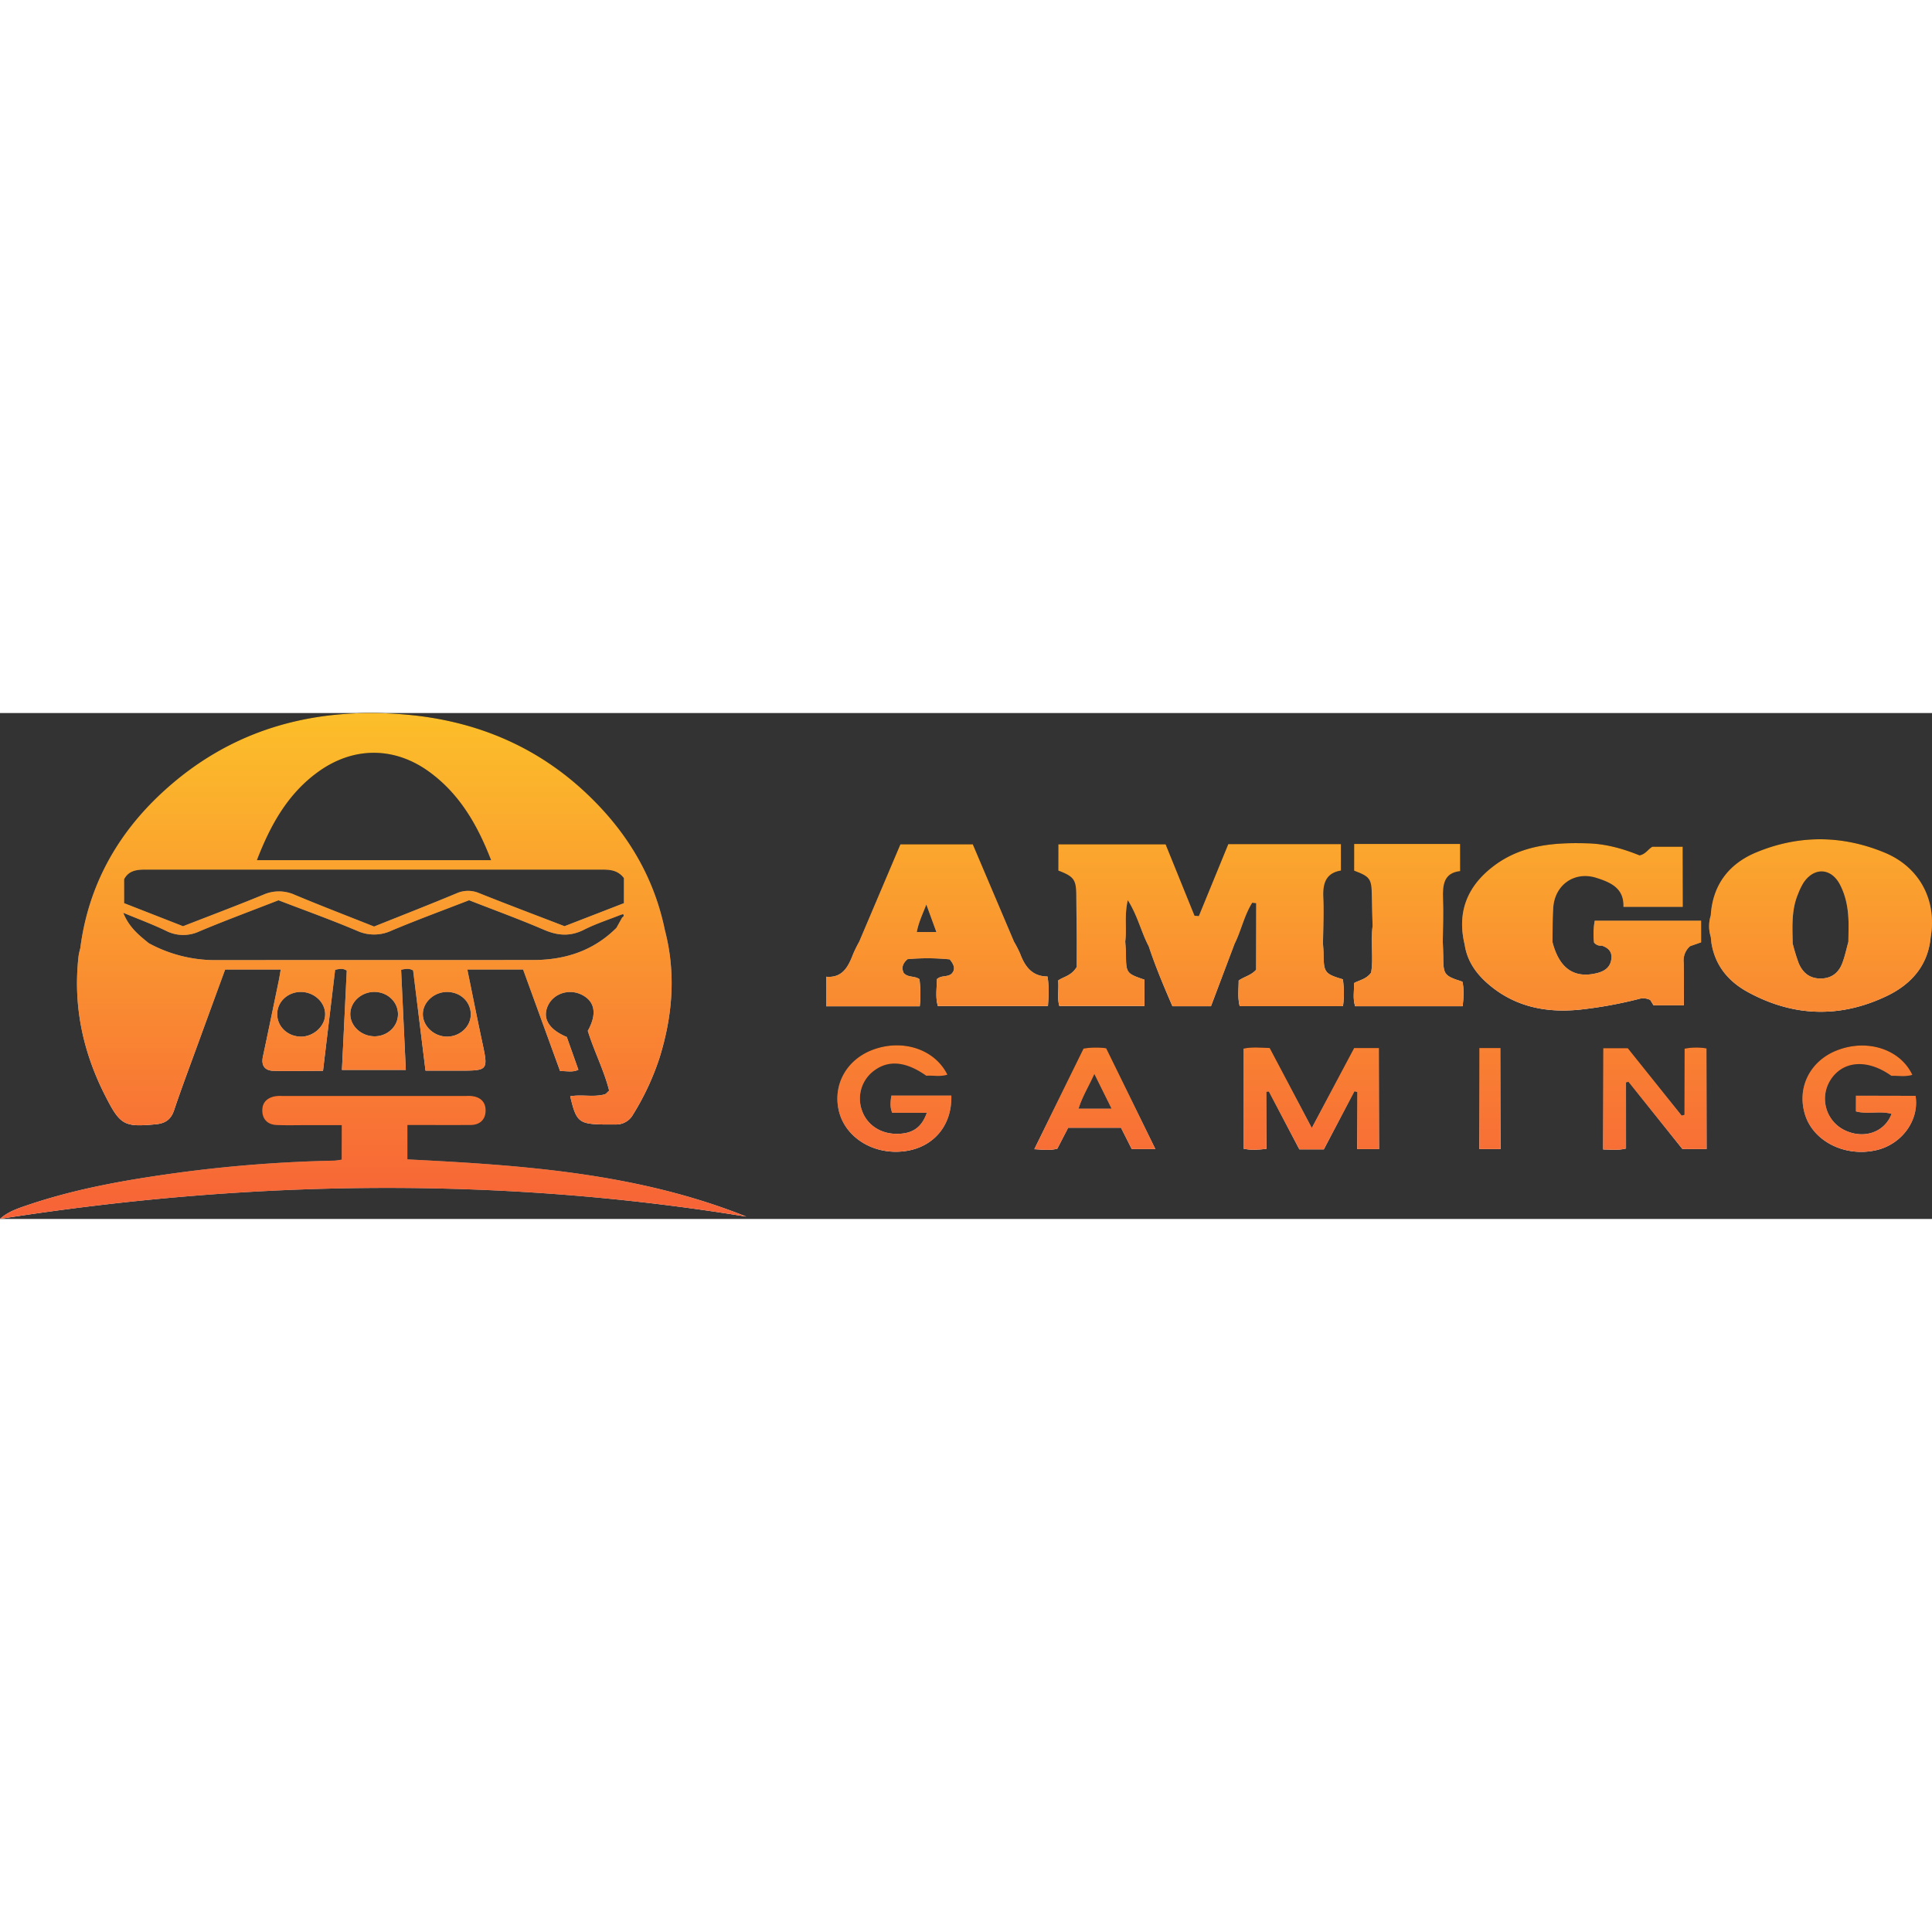 <?xml version="1.0"?>
<svg xmlns="http://www.w3.org/2000/svg" xmlns:xlink="http://www.w3.org/1999/xlink" viewBox="0 0 853.6 223.53" width="30" height="30"><rect x="0" y="0" width="853.6" height="223.53" fill="#333333" stroke="none"/><defs><style>.cls-1{fill:url(#&#x411;&#x435;&#x437;&#x44B;&#x43C;&#x44F;&#x43D;&#x43D;&#x44B;&#x439;_&#x433;&#x440;&#x430;&#x434;&#x438;&#x435;&#x43D;&#x442;_2);}.cls-2{fill:url(#&#x411;&#x435;&#x437;&#x44B;&#x43C;&#x44F;&#x43D;&#x43D;&#x44B;&#x439;_&#x433;&#x440;&#x430;&#x434;&#x438;&#x435;&#x43D;&#x442;_2-2);}.cls-3{fill:url(#&#x411;&#x435;&#x437;&#x44B;&#x43C;&#x44F;&#x43D;&#x43D;&#x44B;&#x439;_&#x433;&#x440;&#x430;&#x434;&#x438;&#x435;&#x43D;&#x442;_2-3);}.cls-4{fill:url(#&#x411;&#x435;&#x437;&#x44B;&#x43C;&#x44F;&#x43D;&#x43D;&#x44B;&#x439;_&#x433;&#x440;&#x430;&#x434;&#x438;&#x435;&#x43D;&#x442;_2-4);}.cls-5{fill:url(#&#x411;&#x435;&#x437;&#x44B;&#x43C;&#x44F;&#x43D;&#x43D;&#x44B;&#x439;_&#x433;&#x440;&#x430;&#x434;&#x438;&#x435;&#x43D;&#x442;_2-5);}.cls-6{fill:url(#&#x411;&#x435;&#x437;&#x44B;&#x43C;&#x44F;&#x43D;&#x43D;&#x44B;&#x439;_&#x433;&#x440;&#x430;&#x434;&#x438;&#x435;&#x43D;&#x442;_2-6);}.cls-7{fill:url(#&#x411;&#x435;&#x437;&#x44B;&#x43C;&#x44F;&#x43D;&#x43D;&#x44B;&#x439;_&#x433;&#x440;&#x430;&#x434;&#x438;&#x435;&#x43D;&#x442;_2-7);}.cls-8{fill:url(#&#x411;&#x435;&#x437;&#x44B;&#x43C;&#x44F;&#x43D;&#x43D;&#x44B;&#x439;_&#x433;&#x440;&#x430;&#x434;&#x438;&#x435;&#x43D;&#x442;_2-8);}.cls-9{fill:url(#&#x411;&#x435;&#x437;&#x44B;&#x43C;&#x44F;&#x43D;&#x43D;&#x44B;&#x439;_&#x433;&#x440;&#x430;&#x434;&#x438;&#x435;&#x43D;&#x442;_2-9);}.cls-10{fill:url(#&#x411;&#x435;&#x437;&#x44B;&#x43C;&#x44F;&#x43D;&#x43D;&#x44B;&#x439;_&#x433;&#x440;&#x430;&#x434;&#x438;&#x435;&#x43D;&#x442;_2-10);}.cls-11{fill:url(#&#x411;&#x435;&#x437;&#x44B;&#x43C;&#x44F;&#x43D;&#x43D;&#x44B;&#x439;_&#x433;&#x440;&#x430;&#x434;&#x438;&#x435;&#x43D;&#x442;_2-11);}.cls-12{fill:url(#&#x411;&#x435;&#x437;&#x44B;&#x43C;&#x44F;&#x43D;&#x43D;&#x44B;&#x439;_&#x433;&#x440;&#x430;&#x434;&#x438;&#x435;&#x43D;&#x442;_2-12);}.cls-13{fill:url(#&#x411;&#x435;&#x437;&#x44B;&#x43C;&#x44F;&#x43D;&#x43D;&#x44B;&#x439;_&#x433;&#x440;&#x430;&#x434;&#x438;&#x435;&#x43D;&#x442;_2-13);}.cls-14{fill:url(#&#x411;&#x435;&#x437;&#x44B;&#x43C;&#x44F;&#x43D;&#x43D;&#x44B;&#x439;_&#x433;&#x440;&#x430;&#x434;&#x438;&#x435;&#x43D;&#x442;_7);}</style><linearGradient id="&#x411;&#x435;&#x437;&#x44B;&#x43C;&#x44F;&#x43D;&#x43D;&#x44B;&#x439;_&#x433;&#x440;&#x430;&#x434;&#x438;&#x435;&#x43D;&#x442;_2" x1="165.35" y1="182.16" x2="165.35" gradientUnits="userSpaceOnUse"><stop offset="0" stop-color="#fff"/><stop offset="1"/></linearGradient><linearGradient id="&#x411;&#x435;&#x437;&#x44B;&#x43C;&#x44F;&#x43D;&#x43D;&#x44B;&#x439;_&#x433;&#x440;&#x430;&#x434;&#x438;&#x435;&#x43D;&#x442;_2-2" x1="164.86" y1="223.53" x2="164.86" y2="169.08" xlink:href="#&#x411;&#x435;&#x437;&#x44B;&#x43C;&#x44F;&#x43D;&#x43D;&#x44B;&#x439;_&#x433;&#x440;&#x430;&#x434;&#x438;&#x435;&#x43D;&#x442;_2"/><linearGradient id="&#x411;&#x435;&#x437;&#x44B;&#x43C;&#x44F;&#x43D;&#x43D;&#x44B;&#x439;_&#x433;&#x440;&#x430;&#x434;&#x438;&#x435;&#x43D;&#x442;_2-3" x1="804.37" y1="132" x2="804.37" y2="55.79" xlink:href="#&#x411;&#x435;&#x437;&#x44B;&#x43C;&#x44F;&#x43D;&#x43D;&#x44B;&#x439;_&#x433;&#x440;&#x430;&#x434;&#x438;&#x435;&#x43D;&#x442;_2"/><linearGradient id="&#x411;&#x435;&#x437;&#x44B;&#x43C;&#x44F;&#x43D;&#x43D;&#x44B;&#x439;_&#x433;&#x440;&#x430;&#x434;&#x438;&#x435;&#x43D;&#x442;_2-4" x1="698.8" y1="131.44" x2="698.8" y2="57.49" xlink:href="#&#x411;&#x435;&#x437;&#x44B;&#x43C;&#x44F;&#x43D;&#x43D;&#x44B;&#x439;_&#x433;&#x440;&#x430;&#x434;&#x438;&#x435;&#x43D;&#x442;_2"/><linearGradient id="&#x411;&#x435;&#x437;&#x44B;&#x43C;&#x44F;&#x43D;&#x43D;&#x44B;&#x439;_&#x433;&#x440;&#x430;&#x434;&#x438;&#x435;&#x43D;&#x442;_2-5" x1="414.14" y1="129.56" x2="414.14" y2="57.94" xlink:href="#&#x411;&#x435;&#x437;&#x44B;&#x43C;&#x44F;&#x43D;&#x43D;&#x44B;&#x439;_&#x433;&#x440;&#x430;&#x434;&#x438;&#x435;&#x43D;&#x442;_2"/><linearGradient id="&#x411;&#x435;&#x437;&#x44B;&#x43C;&#x44F;&#x43D;&#x43D;&#x44B;&#x439;_&#x433;&#x440;&#x430;&#x434;&#x438;&#x435;&#x43D;&#x442;_2-6" x1="579.31" y1="192.97" x2="579.31" y2="147.78" xlink:href="#&#x411;&#x435;&#x437;&#x44B;&#x43C;&#x44F;&#x43D;&#x43D;&#x44B;&#x439;_&#x433;&#x440;&#x430;&#x434;&#x438;&#x435;&#x43D;&#x442;_2"/><linearGradient id="&#x411;&#x435;&#x437;&#x44B;&#x43C;&#x44F;&#x43D;&#x43D;&#x44B;&#x439;_&#x433;&#x440;&#x430;&#x434;&#x438;&#x435;&#x43D;&#x442;_2-7" x1="731.17" y1="192.95" x2="731.17" y2="147.79" xlink:href="#&#x411;&#x435;&#x437;&#x44B;&#x43C;&#x44F;&#x43D;&#x43D;&#x44B;&#x439;_&#x433;&#x440;&#x430;&#x434;&#x438;&#x435;&#x43D;&#x442;_2"/><linearGradient id="&#x411;&#x435;&#x437;&#x44B;&#x43C;&#x44F;&#x43D;&#x43D;&#x44B;&#x439;_&#x433;&#x440;&#x430;&#x434;&#x438;&#x435;&#x43D;&#x442;_2-8" x1="395.21" y1="193.85" x2="395.21" y2="146.82" xlink:href="#&#x411;&#x435;&#x437;&#x44B;&#x43C;&#x44F;&#x43D;&#x43D;&#x44B;&#x439;_&#x433;&#x440;&#x430;&#x434;&#x438;&#x435;&#x43D;&#x442;_2"/><linearGradient id="&#x411;&#x435;&#x437;&#x44B;&#x43C;&#x44F;&#x43D;&#x43D;&#x44B;&#x439;_&#x433;&#x440;&#x430;&#x434;&#x438;&#x435;&#x43D;&#x442;_2-9" x1="821.54" y1="193.83" x2="821.54" y2="146.84" xlink:href="#&#x411;&#x435;&#x437;&#x44B;&#x43C;&#x44F;&#x43D;&#x43D;&#x44B;&#x439;_&#x433;&#x440;&#x430;&#x434;&#x438;&#x435;&#x43D;&#x442;_2"/><linearGradient id="&#x411;&#x435;&#x437;&#x44B;&#x43C;&#x44F;&#x43D;&#x43D;&#x44B;&#x439;_&#x433;&#x440;&#x430;&#x434;&#x438;&#x435;&#x43D;&#x442;_2-10" x1="622.37" y1="129.55" x2="622.37" y2="57.85" xlink:href="#&#x411;&#x435;&#x437;&#x44B;&#x43C;&#x44F;&#x43D;&#x43D;&#x44B;&#x439;_&#x433;&#x440;&#x430;&#x434;&#x438;&#x435;&#x43D;&#x442;_2"/><linearGradient id="&#x411;&#x435;&#x437;&#x44B;&#x43C;&#x44F;&#x43D;&#x43D;&#x44B;&#x439;_&#x433;&#x440;&#x430;&#x434;&#x438;&#x435;&#x43D;&#x442;_2-11" x1="530.61" y1="129.54" x2="530.61" y2="57.91" xlink:href="#&#x411;&#x435;&#x437;&#x44B;&#x43C;&#x44F;&#x43D;&#x43D;&#x44B;&#x439;_&#x433;&#x440;&#x430;&#x434;&#x438;&#x435;&#x43D;&#x442;_2"/><linearGradient id="&#x411;&#x435;&#x437;&#x44B;&#x43C;&#x44F;&#x43D;&#x43D;&#x44B;&#x439;_&#x433;&#x440;&#x430;&#x434;&#x438;&#x435;&#x43D;&#x442;_2-12" x1="483.73" y1="192.99" x2="483.73" y2="147.78" xlink:href="#&#x411;&#x435;&#x437;&#x44B;&#x43C;&#x44F;&#x43D;&#x43D;&#x44B;&#x439;_&#x433;&#x440;&#x430;&#x434;&#x438;&#x435;&#x43D;&#x442;_2"/><linearGradient id="&#x411;&#x435;&#x437;&#x44B;&#x43C;&#x44F;&#x43D;&#x43D;&#x44B;&#x439;_&#x433;&#x440;&#x430;&#x434;&#x438;&#x435;&#x43D;&#x442;_2-13" x1="658.34" y1="192.64" x2="658.34" y2="148.04" xlink:href="#&#x411;&#x435;&#x437;&#x44B;&#x43C;&#x44F;&#x43D;&#x43D;&#x44B;&#x439;_&#x433;&#x440;&#x430;&#x434;&#x438;&#x435;&#x43D;&#x442;_2"/><linearGradient id="&#x411;&#x435;&#x437;&#x44B;&#x43C;&#x44F;&#x43D;&#x43D;&#x44B;&#x439;_&#x433;&#x440;&#x430;&#x434;&#x438;&#x435;&#x43D;&#x442;_7" x1="426.8" y1="223.53" x2="426.8" gradientUnits="userSpaceOnUse"><stop offset="0" stop-color="#f76237"/><stop offset="1" stop-color="#fcbf2a"/></linearGradient></defs><title>Amigo gaming</title><g id="&#x421;&#x43B;&#x43E;&#x439;_2" data-name="&#x421;&#x43B;&#x43E;&#x439; 2"><g id="&#x421;&#x43B;&#x43E;&#x439;_1-2" data-name="&#x421;&#x43B;&#x43E;&#x439; 1"><path class="cls-1" d="M68.9,181.69c4.07-.4,6.64-2.07,8-6.18,3.4-10.08,7.16-20,10.8-30q5.88-16.13,11.78-32.18h24.55c-.34,1.92-.58,3.54-.92,5.16-2.29,11.08-4.57,22.17-6.93,33.24-.86,4,.75,6.26,4.73,6.36,7.14.17,14.29,0,21.8,0l5.36-44.61c2-.52,3.45-.76,5.13.31l-2.12,43.89h28.21l-2.06-44.27c1.88-.34,3.42-.77,5.3.31L188,158h15.13c12.53,0,12.59-.14,10-12.29-2.29-10.7-4.41-21.44-6.65-32.4h24.63l16.35,44.88c3-.07,5.56.66,8.08-.58l-5.12-14.48c-7.94-3.31-10.84-8.23-8.39-13.71s9.28-7.73,14.89-5c6,2.93,6.94,8.56,2.78,16,2.77,9,7.19,17.42,9.44,26.42-.94.82-1.37,1.48-1.95,1.64-5,1.37-10.18-.06-15.24.86,2.63,11.23,3.8,12.22,14.51,12.44,1.83,0,3.67,0,5.5,0a8.54,8.54,0,0,0,7.79-4.5,114.42,114.42,0,0,0,11.74-25.26c5.71-18.48,7.21-37.16,2.27-56.09C289.17,73.46,278.14,54.41,262,38.33,239,15.26,210.69,3.23,178.38.6,138.06-2.68,101.74,7.24,71.6,35.19,51.6,53.72,39,76.51,35.48,103.87l24.75.08-24.75-.08a32.22,32.22,0,0,0-.75,3.38c-2.55,22,1.9,42.7,12,62.29C53.15,182.12,55,183,68.9,181.69Zm64-38.72c-6-.06-10.66-4.68-10.41-10.36.24-5.41,5.07-9.59,10.84-9.37s10.48,4.81,10.33,10.05S138.45,143,132.87,143Zm32.28-.15c-5.77-.14-10.53-4.71-10.41-10s5-9.68,10.76-9.6,10.4,4.5,10.31,10S170.91,143,165.15,142.83ZM208,133.16c0,5.36-4.75,9.79-10.46,9.81s-10.59-4.52-10.71-9.73c-.13-5.43,5-10.1,10.88-10S208,127.67,208,133.16ZM140.54,26c15.89-11.48,34.4-11.22,50,.63C203.45,36.37,211.1,49.8,217,65H113.49C119.45,49.51,127.12,35.69,140.54,26ZM54.83,73.45c2.13-4.12,6-4.28,9.88-4.28q28.23,0,56.45,0,72.19,0,144.38,0c3.73,0,7.37.1,10.12,3.76V84L249.42,94.18c-12.61-4.86-25.21-9.6-37.7-14.6a12.43,12.43,0,0,0-10.07.1c-12,5-24,9.7-36.38,14.65-11.56-4.6-23.34-9.12-35-14a16.94,16.94,0,0,0-13.91-.07c-11.68,4.81-23.5,9.25-35.48,13.93L54.83,84Zm-.36,14.81c6.75,2.81,12.91,5.08,18.79,7.91a16.68,16.68,0,0,0,14.78.31c11.49-4.83,23.19-9.14,35-13.75,11.52,4.43,23.27,8.62,34.72,13.48a18.11,18.11,0,0,0,15.25-.09c11.18-4.7,22.58-8.88,34.24-13.4,10.93,4.27,22.18,8.36,33.15,13.07,6.11,2.62,11.6,3,17.65-.06,5.16-2.62,10.74-4.4,16.14-6.55l1.12-.35c.5.74.18,1.14-.39,1.46l-2.56,4.61c-10.12,10.12-22.66,14.2-36.64,14.22-46.94.08-93.89,0-140.83.06a61.32,61.32,0,0,1-29.14-7.49,4,4,0,0,1-3.2,2.16,4,4,0,0,0,3.2-2.16C61.43,98.18,57,94.69,54.47,88.26Z"/><path class="cls-2" d="M180,182c9.57,0,18.72.07,27.87,0,4.13,0,6.69-2.34,6.69-6.47,0-3.91-2.52-6-6.36-6.35a24.75,24.75,0,0,0-2.5,0h-81a17.64,17.64,0,0,0-3,.09c-3.55.62-5.87,2.67-5.82,6.36.05,3.89,2.39,6.2,6.27,6.38,4.49.21,9,.06,13.49.07H151v15.25c-1.4.19-2.36.41-3.33.43A609.39,609.39,0,0,0,79.46,203c-22.62,3.07-45.08,6.92-66.78,14.25-4.44,1.5-9,2.94-12.68,6.24,109.9-17.21,219.75-18.89,329.73-1-48.15-19.29-98.95-22.74-149.75-25.28Z"/><path class="cls-3" d="M832.81,61.73c-18.74-7.82-38-8-56.8-.19-12.08,5-19.33,14.32-20.15,27.88a15.72,15.72,0,0,0,0,9.49l.32,3.05,35.86,0c-.13-7.44-.62-14.93,2.38-22A29.3,29.3,0,0,1,796.82,75c4.68-7,12.22-6.65,16.11.8,2.9,5.56,3.8,11.6,3.81,17.8,0,2.48-.05,5-.08,7.45-.88,3.17-1.54,6.43-2.71,9.49-1.69,4.43-5,6.86-9.91,6.75-4.77-.1-7.69-2.79-9.38-6.87a87.24,87.24,0,0,1-2.59-8.49l-35.86,0c1.66,9.78,7.54,16.69,15.84,21.25,20.18,11.08,41,11.74,61.76,1.75,10.65-5.14,18.1-13.45,19.22-26C855.79,82.87,848.26,68.18,832.81,61.73Z"/><path class="cls-4" d="M729.12,126.77l1.45,2.37h13.37c0-6.49.13-12.78-.06-19.06a8.37,8.37,0,0,1,2.84-7.07l4.86-1.7V91.75h-47a33.27,33.27,0,0,0-.3,9.66,3.86,3.86,0,0,0,3.47,1.38c2.81.94,4.56,2.63,4.18,5.84-.43,3.7-2.95,5.4-6.19,6.23-10.22,2.61-16.85-2-19.83-13.74.1-5,0-10,.34-15,.62-10.14,9.28-16.31,18.91-13.35,6.36,2,12.42,4.53,12.12,12.86h26.18V59.07H730.08c-1.9,1-2.93,3.26-5.7,3.82-6.88-2.8-14.36-5-22.26-5.3-15-.49-29.7.47-42.3,10.1-11.6,8.86-16.17,20.31-12.68,34.69,1.1,7.3,5.15,12.9,10.58,17.52,11.62,9.9,25.35,12.64,40.15,11.16a186.88,186.88,0,0,0,26-4.68A7,7,0,0,1,729.12,126.77Z"/><path class="cls-5" d="M406.25,117.6c-2.16-1.6-5.16-.6-7-2.8-1-2.19-.52-4.11,1.72-6.05a97.58,97.58,0,0,1,18.64.09c1.91,2.38,2.75,4.37.74,6.43-1.92,1.5-4.48.51-6.41,2.31,0,3.86-.74,7.95.44,11.88H463c.3-4.5.57-8.59-.2-13.07-6.86,0-10-4.48-12.1-10.13A50.82,50.82,0,0,0,448,101a10.45,10.45,0,0,1-2.6.84A10.45,10.45,0,0,0,448,101l-18.19-43h-32L379.63,101A57.75,57.75,0,0,0,377,106.3c-2.17,5.67-4.69,10.87-12,10.2v13.06h41.36A54.72,54.72,0,0,0,406.25,117.6Zm3-33.06,4.48,12.23h-8.69C405.84,92.54,407.56,89,409.3,84.54Z"/><path class="cls-6" d="M579.58,183.37,561,148c-4.07-.18-7.81-.55-11.61.25v44.19c3.23.78,6.17.54,10.14.12V167.35l1.07-.13,13.49,25.55h10.8l13.55-25.65,1.25.34v25.2h9.59V148h-11Z"/><path class="cls-7" d="M744.28,148.28v29.26l-1.29.37-23.79-29.83H708.33v44.75c3.36,0,6.41.49,10.08-.44V163.2l1.07-.29,23.86,29.72H754V148.16A27.49,27.49,0,0,0,744.28,148.28Z"/><path class="cls-8" d="M394.2,176.61h15.29c-2.33,6.64-6.45,9.36-13.46,9.31-7.27-.05-13.22-4.19-15.3-10.65a15.33,15.33,0,0,1,5.55-17.33c6.42-4.74,14-4,23,2.31,3-.22,6.14.54,9.27-.49-5.57-11.26-19.73-15.91-32.91-11-11.62,4.34-17.78,15.48-15,27.07,2.89,11.91,15.59,19.6,29.26,17.72,12.62-1.74,20.81-11.41,20.42-24.54H393.82C393.45,171.63,393.1,173.88,394.2,176.61Z"/><path class="cls-9" d="M820,169.07V176c5.21,1.43,10.59-.37,15.74,1.1-3.15,8.29-12.41,11.32-20.88,7.15a15.45,15.45,0,0,1-6.33-21.78c5.43-8.91,16.4-9.84,27.13-2.19,3-.12,6.1.53,9.23-.43-5.37-11.41-20-16.06-33.33-10.8-11.9,4.69-17.75,16.48-14.07,28.35,3.73,12,18,19,31.85,15.64,11.19-2.75,18.73-13.37,17-23.91Z"/><path class="cls-10" d="M637.66,107.45c0-2.15-.14-4.31-.21-6.46.06-6.31.35-12.63.11-18.93s.44-11.46,7.56-12.22v-12H598.29V69.64c7.07,2.64,7.73,3.65,7.81,11.07.05,4.48.23,9,.35,13.43-1.11,7,.53,14.22-.69,20.6-2.13,2.88-5,3.2-7.55,4.57.18,3.37-.62,6.8.53,10.24h47.51c.38-3.85.66-7.4-.11-10.85C638,116.07,637.69,115.63,637.66,107.45Z"/><path class="cls-11" d="M593.31,117.64c-8-2.37-8.46-3.07-8.51-11.2,0-1.48-.18-3-.27-4.45.07-6.82.45-13.66.14-20.47-.29-6.19,1.09-10.83,7.79-11.93V57.91H542.68l-13,31.84-1.94-.18L515,58H467.6v11.6c6.92,2.66,7.87,4,7.93,11q.1,10.23.21,20.47h0v11.1c-2.44,4-5.76,4.24-8.23,6,.39,3.86-.51,7.66.54,11.26h37.58V117.8c-8-2.73-8.11-2.91-8.15-11.46,0-1.82-.21-3.63-.32-5.45.76-5.55-.5-11.27,1.13-18.22,4.52,7.23,5.95,14.26,9.25,20.4,3,9.08,6.76,17.87,10.48,26.48h17L545.45,102c2.94-5.91,4.26-12.57,7.81-18.2L555,84v29.39c-2.3,2.59-5.36,3.08-7.73,4.81,0,3.76-.52,7.52.47,11.31h45.62A43.61,43.61,0,0,0,593.31,117.64Z"/><path class="cls-12" d="M478.72,148.24,457,192.7c3.94.24,7.06.62,10.14-.23l4.8-9.22h23.34l4.76,9.4h10.41l-21.71-44.55A33.5,33.5,0,0,0,478.72,148.24Zm-2.21,26.58c1.6-5.18,4.36-9.58,7-15.34l7.65,15.34Z"/><path class="cls-13" d="M653.64,192.64H663V148h-9.41Z"/><path class="cls-14" d="M68.9,181.69c4.07-.4,6.64-2.07,8-6.18,3.4-10.08,7.16-20,10.8-30q5.88-16.13,11.78-32.18h24.55c-.34,1.92-.58,3.54-.92,5.16-2.29,11.08-4.57,22.17-6.93,33.24-.86,4,.75,6.26,4.73,6.36,7.14.17,14.29,0,21.8,0l5.36-44.61c2-.52,3.45-.76,5.13.31l-2.12,43.89h28.21l-2.06-44.27c1.88-.34,3.42-.77,5.3.31L188,158h15.13c12.53,0,12.59-.14,10-12.29-2.29-10.7-4.41-21.44-6.65-32.4h24.63l16.35,44.88c3-.07,5.56.66,8.08-.58l-5.12-14.48c-7.94-3.31-10.84-8.23-8.39-13.71s9.28-7.73,14.89-5c6,2.93,6.94,8.56,2.78,16,2.77,9,7.19,17.42,9.44,26.42-.94.82-1.37,1.48-1.95,1.64-5,1.37-10.18-.06-15.24.86,2.63,11.23,3.8,12.22,14.51,12.44,1.83,0,3.67,0,5.5,0a8.54,8.54,0,0,0,7.79-4.5,114.42,114.42,0,0,0,11.74-25.26c5.71-18.48,7.21-37.16,2.27-56.09C289.17,73.46,278.14,54.41,262,38.33,239,15.26,210.69,3.23,178.38.6,138.06-2.68,101.74,7.24,71.6,35.19,51.6,53.72,39,76.51,35.48,103.87l24.75.08-24.75-.08a32.22,32.22,0,0,0-.75,3.38c-2.55,22,1.9,42.7,12,62.29C53.15,182.12,55,183,68.9,181.69Zm64-38.72c-6-.06-10.66-4.68-10.41-10.36.24-5.41,5.07-9.59,10.84-9.37s10.48,4.81,10.33,10.05S138.45,143,132.87,143Zm32.28-.15c-5.77-.14-10.53-4.71-10.41-10s5-9.68,10.76-9.6,10.4,4.5,10.31,10S170.91,143,165.15,142.83ZM208,133.16c0,5.36-4.75,9.79-10.46,9.81s-10.59-4.52-10.71-9.73c-.13-5.43,5-10.1,10.88-10S208,127.67,208,133.16ZM140.54,26c15.89-11.48,34.4-11.22,50,.63C203.45,36.37,211.1,49.8,217,65H113.49C119.45,49.51,127.12,35.69,140.54,26ZM54.83,73.45c2.13-4.12,6-4.28,9.88-4.28q28.23,0,56.45,0,72.19,0,144.38,0c3.73,0,7.37.1,10.12,3.76V84L249.42,94.18c-12.61-4.86-25.21-9.6-37.7-14.6a12.43,12.43,0,0,0-10.07.1c-12,5-24,9.7-36.38,14.65-11.56-4.6-23.34-9.12-35-14a16.94,16.94,0,0,0-13.91-.07c-11.68,4.81-23.5,9.25-35.48,13.93L54.83,84Zm-.36,14.81c6.75,2.81,12.91,5.08,18.79,7.91a16.68,16.68,0,0,0,14.78.31c11.49-4.83,23.19-9.14,35-13.75,11.52,4.43,23.27,8.62,34.72,13.48a18.11,18.11,0,0,0,15.25-.09c11.18-4.7,22.58-8.88,34.24-13.4,10.93,4.27,22.18,8.36,33.15,13.07,6.11,2.62,11.6,3,17.65-.06,5.16-2.62,10.74-4.4,16.14-6.55l1.12-.35c.5.74.18,1.14-.39,1.46l-2.56,4.61c-10.12,10.12-22.66,14.2-36.64,14.22-46.94.08-93.89,0-140.83.06a61.32,61.32,0,0,1-29.14-7.49,4,4,0,0,1-3.2,2.16,4,4,0,0,0,3.2-2.16C61.43,98.18,57,94.69,54.47,88.26Z"/><path class="cls-14" d="M180,182c9.57,0,18.72.07,27.87,0,4.13,0,6.69-2.34,6.69-6.47,0-3.91-2.52-6-6.36-6.35a24.75,24.75,0,0,0-2.5,0h-81a17.64,17.64,0,0,0-3,.09c-3.55.62-5.87,2.67-5.82,6.36.05,3.89,2.39,6.2,6.27,6.38,4.49.21,9,.06,13.49.07H151v15.25c-1.4.19-2.36.41-3.33.43A609.39,609.39,0,0,0,79.46,203c-22.62,3.07-45.08,6.92-66.78,14.25-4.44,1.5-9,2.94-12.68,6.24,109.9-17.21,219.75-18.89,329.73-1-48.15-19.29-98.95-22.74-149.75-25.28Z"/><path class="cls-14" d="M832.81,61.73c-18.74-7.82-38-8-56.8-.19-12.08,5-19.33,14.32-20.15,27.88a15.72,15.72,0,0,0,0,9.49l.32,3.05,35.86,0c-.13-7.44-.62-14.93,2.38-22A29.3,29.3,0,0,1,796.82,75c4.68-7,12.22-6.65,16.11.8,2.9,5.56,3.8,11.6,3.81,17.8,0,2.48-.05,5-.08,7.45-.88,3.17-1.54,6.43-2.71,9.49-1.69,4.43-5,6.86-9.91,6.75-4.77-.1-7.69-2.79-9.38-6.87a87.24,87.24,0,0,1-2.59-8.49l-35.86,0c1.66,9.78,7.54,16.69,15.84,21.25,20.18,11.08,41,11.74,61.76,1.75,10.65-5.14,18.1-13.45,19.22-26C855.79,82.87,848.26,68.18,832.81,61.73Z"/><path class="cls-14" d="M729.12,126.77l1.45,2.37h13.37c0-6.49.13-12.78-.06-19.06a8.37,8.37,0,0,1,2.84-7.07l4.86-1.7V91.75h-47a33.27,33.27,0,0,0-.3,9.66,3.86,3.86,0,0,0,3.47,1.38c2.81.94,4.56,2.63,4.18,5.84-.43,3.7-2.95,5.4-6.19,6.23-10.22,2.61-16.85-2-19.83-13.74.1-5,0-10,.34-15,.62-10.14,9.28-16.31,18.91-13.35,6.36,2,12.42,4.53,12.12,12.86h26.18V59.07H730.08c-1.9,1-2.93,3.26-5.7,3.82-6.88-2.8-14.36-5-22.26-5.3-15-.49-29.7.47-42.3,10.1-11.6,8.86-16.17,20.31-12.68,34.69,1.1,7.3,5.15,12.9,10.58,17.52,11.62,9.9,25.35,12.64,40.15,11.16a186.88,186.88,0,0,0,26-4.68A7,7,0,0,1,729.12,126.77Z"/><path class="cls-14" d="M406.25,117.6c-2.16-1.6-5.16-.6-7-2.8-1-2.19-.52-4.11,1.72-6.05a97.58,97.58,0,0,1,18.64.09c1.91,2.38,2.75,4.37.74,6.43-1.92,1.5-4.48.51-6.41,2.31,0,3.86-.74,7.95.44,11.88H463c.3-4.5.57-8.59-.2-13.07-6.86,0-10-4.48-12.1-10.13A50.82,50.82,0,0,0,448,101a10.45,10.45,0,0,1-2.6.84A10.45,10.45,0,0,0,448,101l-18.19-43h-32L379.63,101A57.75,57.75,0,0,0,377,106.3c-2.17,5.67-4.69,10.87-12,10.2v13.06h41.36A54.72,54.72,0,0,0,406.25,117.6Zm3-33.06,4.48,12.23h-8.69C405.84,92.54,407.56,89,409.3,84.54Z"/><path class="cls-14" d="M579.58,183.37,561,148c-4.07-.18-7.81-.55-11.61.25v44.19c3.23.78,6.17.54,10.14.12V167.35l1.07-.13,13.49,25.55h10.8l13.55-25.65,1.25.34v25.2h9.59V148h-11Z"/><path class="cls-14" d="M744.28,148.28v29.26l-1.29.37-23.79-29.83H708.33v44.75c3.36,0,6.41.49,10.08-.44V163.2l1.07-.29,23.86,29.72H754V148.16A27.49,27.49,0,0,0,744.28,148.28Z"/><path class="cls-14" d="M394.2,176.61h15.29c-2.33,6.64-6.45,9.36-13.46,9.31-7.27-.05-13.22-4.19-15.3-10.65a15.33,15.33,0,0,1,5.55-17.33c6.42-4.74,14-4,23,2.31,3-.22,6.14.54,9.27-.49-5.57-11.26-19.73-15.91-32.91-11-11.62,4.34-17.78,15.48-15,27.07,2.89,11.91,15.59,19.6,29.26,17.72,12.62-1.74,20.81-11.41,20.42-24.54H393.82C393.45,171.63,393.1,173.88,394.2,176.61Z"/><path class="cls-14" d="M820,169.07V176c5.21,1.43,10.59-.37,15.74,1.1-3.15,8.29-12.41,11.32-20.88,7.15a15.45,15.45,0,0,1-6.33-21.78c5.43-8.91,16.4-9.84,27.13-2.19,3-.12,6.1.53,9.23-.43-5.37-11.41-20-16.06-33.33-10.8-11.9,4.69-17.75,16.48-14.07,28.35,3.73,12,18,19,31.85,15.64,11.19-2.75,18.73-13.37,17-23.91Z"/><path class="cls-14" d="M637.66,107.45c0-2.15-.14-4.31-.21-6.46.06-6.31.35-12.63.11-18.93s.44-11.46,7.56-12.22v-12H598.29V69.64c7.07,2.64,7.73,3.65,7.81,11.07.05,4.48.23,9,.35,13.43-1.11,7,.53,14.22-.69,20.6-2.13,2.88-5,3.2-7.55,4.57.18,3.37-.62,6.8.53,10.24h47.51c.38-3.85.66-7.4-.11-10.85C638,116.07,637.69,115.63,637.66,107.45Z"/><path class="cls-14" d="M593.31,117.64c-8-2.37-8.46-3.07-8.51-11.2,0-1.48-.18-3-.27-4.45.07-6.82.45-13.66.14-20.47-.29-6.19,1.09-10.83,7.79-11.93V57.91H542.68l-13,31.84-1.94-.18L515,58H467.6v11.6c6.92,2.66,7.87,4,7.93,11q.1,10.23.21,20.47h0v11.1c-2.44,4-5.76,4.24-8.23,6,.39,3.86-.51,7.66.54,11.26h37.58V117.8c-8-2.73-8.11-2.91-8.15-11.46,0-1.82-.21-3.63-.32-5.45.76-5.55-.5-11.27,1.13-18.22,4.52,7.23,5.95,14.26,9.25,20.4,3,9.08,6.76,17.87,10.48,26.48h17L545.45,102c2.94-5.91,4.26-12.57,7.81-18.2L555,84v29.39c-2.3,2.59-5.36,3.08-7.73,4.81,0,3.76-.52,7.52.47,11.31h45.62A43.61,43.61,0,0,0,593.31,117.64Z"/><path class="cls-14" d="M478.72,148.24,457,192.7c3.94.24,7.06.62,10.14-.23l4.8-9.22h23.34l4.76,9.4h10.41l-21.71-44.55A33.5,33.5,0,0,0,478.72,148.24Zm-2.21,26.58c1.6-5.18,4.36-9.58,7-15.34l7.65,15.34Z"/><path class="cls-14" d="M653.64,192.64H663V148h-9.41Z"/></g></g></svg>
